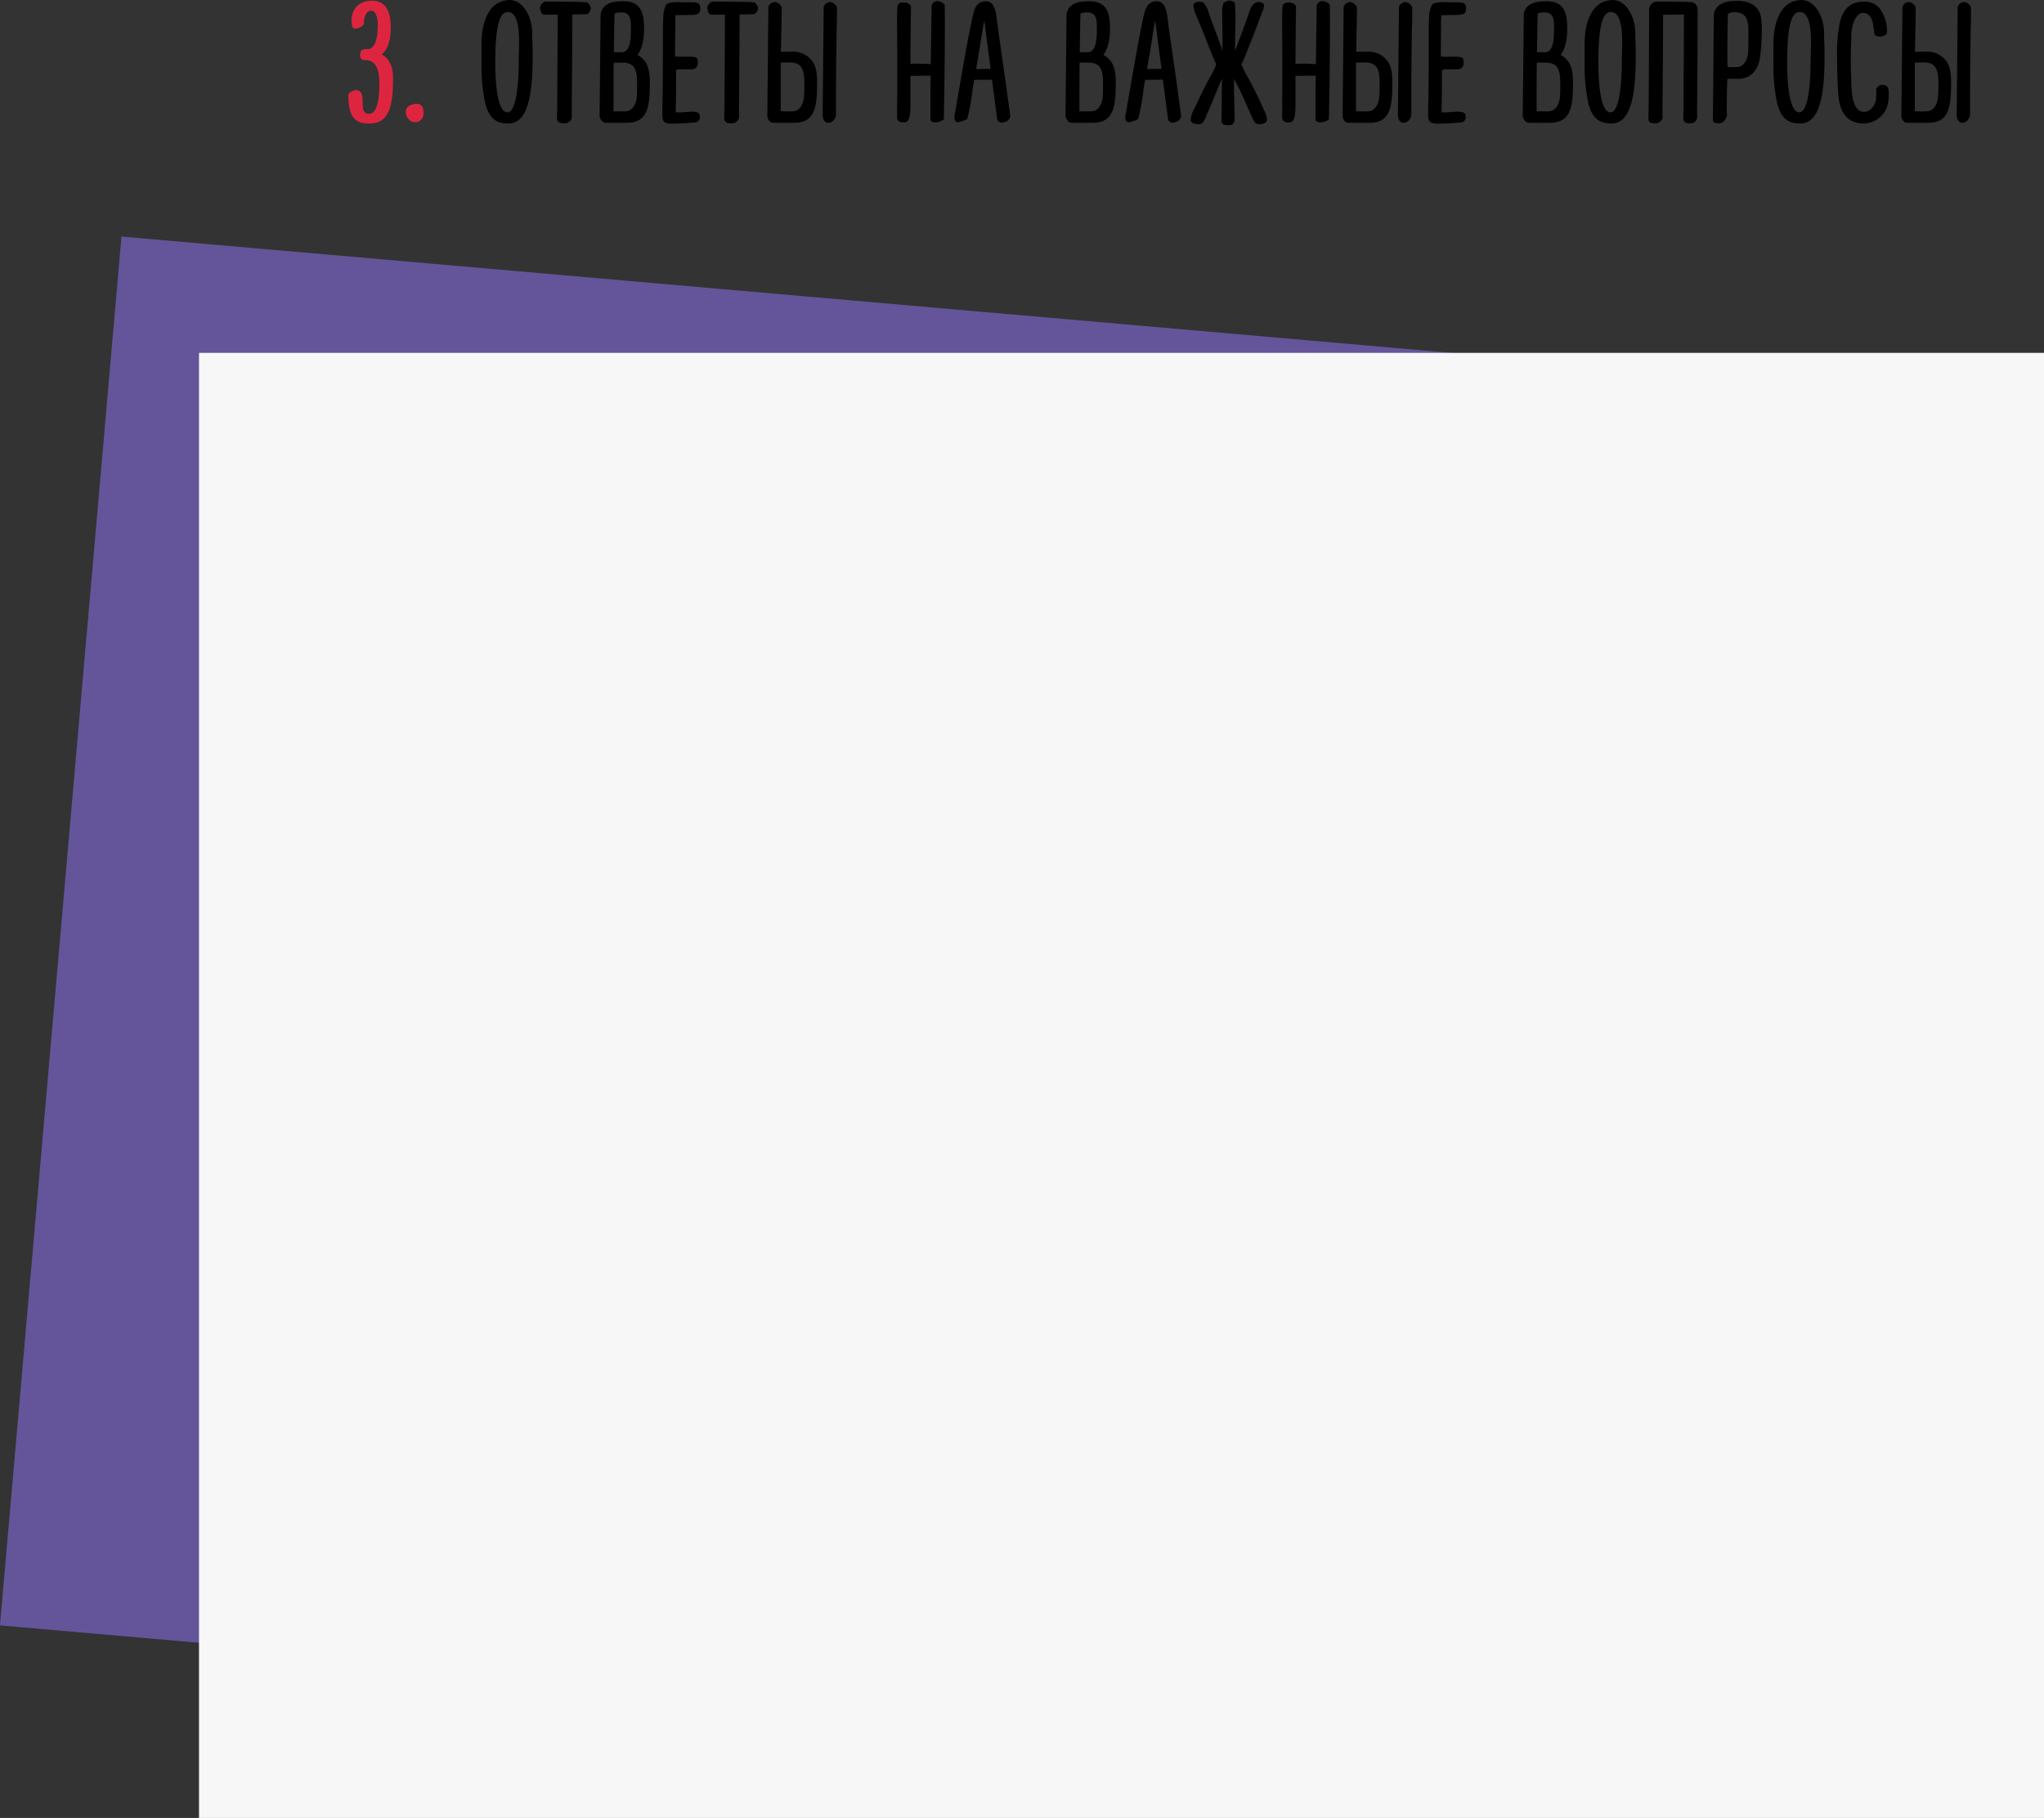 <?xml version="1.0" encoding="UTF-8"?> <svg xmlns="http://www.w3.org/2000/svg" id="_4_2" data-name="4_2" width="576.09" height="512.47" viewBox="0 0 576.09 512.47"><rect x="0" y="0" width="576.09" height="512.47" fill="#333333" stroke="none"/>  <defs> <style> .cls-1 { fill: #64559a; } .cls-1, .cls-3, .cls-4 { fill-rule: evenodd; } .cls-2 { fill: #f7f7f7; } .cls-4 { fill: #de2540; } </style> </defs> <path id="Прямоугольник" class="cls-1" d="M2653.15,2357.22l537.95,47.06-34.25,391.5-537.95-47.06Z" transform="translate(-2618.91 -2290.53)"></path> <rect id="Прямоугольник_2" data-name="Прямоугольник 2" class="cls-2" x="56.09" y="99.47" width="520" height="413"></rect> <path id="_3._ОТВЕТЫ_НА_ВАЖНЫЕ_ВОПРОСЫ" data-name="3. ОТВЕТЫ НА ВАЖНЫЕ ВОПРОСЫ" class="cls-3" d="M2768.89,2299.27c-0.15-4.02-2.55-8.72-6.27-8.72-6.67,0-7.99,7.84-7.99,12v6.32a51.461,51.461,0,0,0,.88,10c1.13,5.54,3.73,6.47,6.71,6.47,5.35,0,6.82-7.74,6.82-18.72,0-.93,0-2.4-0.05-3.43C2768.94,2301.96,2768.89,2300.59,2768.89,2299.27Zm-6.96,22.93c-3.14,0-3.43-9.99-3.43-14.06,0-11.96,1.67-14.21,3.53-14.21,4.02,0,3.09,9.7,3.09,13.42C2765.12,2314.41,2764.38,2322.2,2761.93,2322.2Zm9.21-29.69c0,0.93.2,1.91,0.93,2.1,0.3,0.05,1.23.05,2.21,0.05h1.81c0,2.94-.1,23.43-0.15,26.86,0,0.34-.04.68-0.04,1.03v0.88c0,1.08.19,1.86,1.96,1.86a2.163,2.163,0,0,0,2.2-1.42v-3.09c0-.83.05-4.6,0.05-6.61,0.05-5.44.1-12.99,0.1-19.56,0.88,0,1.71,0,2.4-.05,0.93,0,1.52-.04,1.71-0.04,0.45,0,1.08-.94,1.08-1.82a2.385,2.385,0,0,0-.98-1.47c-0.49-.24-10.09-0.24-11.96-0.24A2.3,2.3,0,0,0,2771.14,2292.51Zm29.3,6.07c0-4.16-.73-7.69-5.78-7.69-2.35,0-5.83.2-6.47,3.58l-0.29,28.47a2.423,2.423,0,0,0,1.13,2.06,1.838,1.838,0,0,0,.68.14h5.93c6.03-.05,6.42-4.8,6.42-11.71,0-1.57-.19-4.31-1.57-5.88a6.418,6.418,0,0,0-1.91-1.52C2799.66,2304.56,2800.44,2302.26,2800.44,2298.58Zm-6.51-4.55c2.2,0,2.79,1.32,2.79,3.57v1.52c0,2.5-.24,5.98-2.4,6.13h-2.4c0.05-3.68.1-7.26,0.19-10.78C2792.21,2294.17,2793.24,2294.03,2793.93,2294.03Zm-2.06,14.16h2.5c3.67,0,4.11,2.35,4.11,6.17v0.79c0,0.49-.04,1.07-0.04,1.66,0,2.65-.98,5.1-3.43,5.1h-3.19v-2.26C2791.82,2315.69,2791.82,2311.91,2791.87,2308.19Zm17.44-13.38,3.34-.05h0.44c2.84,0,3.18-.49,3.18-1.86,0-1.67-.88-1.72-3.23-1.72h-1.52c-0.54,0-1.03-.05-1.57-0.05-1.47,0-2.89.2-3.28,0.69a9.579,9.579,0,0,0-.84,4.26c0,0.35-.05.69-0.05,0.98-0.04.4-.04,2.94-0.04,6.23,0,5.34,0,12.89-.15,17.1v2.6c0,1.91.64,2.4,2.79,2.4,2.06,0,4.8-.2,6.37-0.34a1.444,1.444,0,0,0,1.42-1.38,2.55,2.55,0,0,0-.19-1.03c-0.25-.49-1.18-0.63-2.16-0.63-0.54,0-1.37.1-2.25,0.14a7.6,7.6,0,0,1-1.47.05h-0.64a0.078,0.078,0,0,1-.1-0.09l0.05-2.95c0.05-1.86.05-4.11,0.05-6.12v-2.3c0-.59.39-0.69,1.42-0.69h2.99a1.62,1.62,0,0,0,1.72-1.72c0-1.37-.1-1.81-2.21-1.81h-2.35a16.416,16.416,0,0,1-1.81-.05,10.473,10.473,0,0,1-.05-1.61v-1.08c0-.93.05-2.31,0.05-5.25C2809.22,2298.24,2809.22,2294.86,2809.31,2294.81Zm8.97-2.3c0,0.93.2,1.91,0.93,2.1,0.29,0.05,1.23.05,2.21,0.05h1.81c0,2.94-.1,23.43-0.15,26.86,0,0.34-.05.68-0.05,1.03v0.88c0,1.08.2,1.86,1.96,1.86a2.168,2.168,0,0,0,2.21-1.42v-3.09c0-.83.05-4.6,0.05-6.61,0.05-5.44.1-12.99,0.1-19.56,0.88,0,1.71,0,2.4-.05,0.93,0,1.52-.04,1.71-0.04a1.906,1.906,0,0,0,1.08-1.82,2.427,2.427,0,0,0-.98-1.47c-0.49-.24-10.1-0.24-11.96-0.24A2.3,2.3,0,0,0,2818.28,2292.51Zm17.2-.05-0.3,30.48a2.272,2.272,0,0,0,1.08,2.11,2.963,2.963,0,0,0,.88.09h5.64c6.03,0,6.42-4.8,6.42-11.71,0-1.57-.15-4.36-1.57-5.93a6.461,6.461,0,0,0-5.24-2.4c-0.25,0-1.82,0-3.38.05l0.09-4.61c0-1.22.05-2.55,0.1-3.92,0-.19,0-3.57.05-3.97a2.556,2.556,0,0,0-1.96-1.56A2.052,2.052,0,0,0,2835.48,2292.46Zm15.58,0-0.29,30.48c0,0.78.34,2.2,1.57,2.2,1.66,0,2.2-1.91,2.2-2.15v-3.34c0-7.64.05-12.93,0.15-19.11,0-1.22.05-2.55,0.1-3.92,0-.19,0-3.57.05-3.97a2.588,2.588,0,0,0-1.96-1.56A2.065,2.065,0,0,0,2851.06,2292.46Zm-12.1,29.4v-13.67c1.22-.05,2.45-0.05,2.55-0.05,3.67,0,4.11,2.4,4.11,6.22v0.79c0,0.49-.05,1.07-0.05,1.66,0,2.65-.98,5.1-3.43,5.1A21.011,21.011,0,0,1,2838.96,2321.86Zm36.7-29.4c0-.69-1.13-1.23-1.91-1.23-0.84,0-1.82.1-1.91,1.23-0.05.63-.1,1.47-0.1,4.26,0,2.4.05,6.27,0.05,12.79v5.39c0,2.5-.05,5.29-0.05,8.43a1.445,1.445,0,0,0,1.61,1.67h0.74c1.42-.35,1.42-3.19,1.42-5.64v-7.45l5.69-.05c0,1.82-.05,4.07-0.05,6.28v6.07c0,0.59.73,0.79,1.37,0.79a4.032,4.032,0,0,0,2.4-.79c0.05-1.71.29-15.53,0.29-26.07,0-2.2,0-4.46-.05-6.27a2.747,2.747,0,0,0-1.96-1.03,1.611,1.611,0,0,0-1.71,1.27l-0.25,16.52c-0.98-.1-2.2-0.15-3.33-0.15-0.88,0-1.71,0-2.4.05C2875.51,2304.81,2875.56,2299.66,2875.66,2292.46Zm27.88,29.94-1.18-8.63c-0.88-6.27-1.76-12-2.55-18.13-0.24-1.91-.68-4.75-2.98-4.75-2.8,0-3.34,2.35-3.78,4.26l-0.14.64c-1.43,6.71-2.55,13.57-3.73,20.19l-1.13,6.57a3.719,3.719,0,0,0-.14,1.07c0,1.03.49,1.38,1.03,1.38a8.75,8.75,0,0,0,2.59-.93,58.663,58.663,0,0,0,1.47-8.09c0.1-.83.3-1.67,0.4-2.45l0.09-.49,5-.05,1.42,10.83a1.3,1.3,0,0,0,1.13,1.27c1.52-.04,2.6-0.78,2.6-2.05A2.84,2.84,0,0,0,2903.54,2322.4Zm-8.43-18.82c0.49-2.89.83-5.54,1.23-7.2l1.76,13.57c-1.23,0-2.89.05-4.07,0.05Zm36.65-5c0-4.16-.73-7.69-5.78-7.69-2.35,0-5.83.2-6.47,3.58l-0.29,28.47a2.436,2.436,0,0,0,1.12,2.06,1.889,1.889,0,0,0,.69.14h5.93c6.03-.05,6.42-4.8,6.42-11.71,0-1.57-.2-4.31-1.57-5.88a6.547,6.547,0,0,0-1.91-1.52C2930.98,2304.56,2931.76,2302.26,2931.76,2298.58Zm-6.52-4.55c2.21,0,2.8,1.32,2.8,3.57v1.52c0,2.5-.25,5.98-2.4,6.13h-2.41c0.05-3.68.1-7.26,0.2-10.78C2923.53,2294.17,2924.56,2294.03,2925.24,2294.03Zm-2.05,14.16h2.5c3.67,0,4.11,2.35,4.11,6.17v0.79c0,0.49-.05,1.07-0.05,1.66,0,2.65-.98,5.1-3.43,5.1h-3.18v-2.26C2923.14,2315.69,2923.14,2311.91,2923.19,2308.19Zm28.51,14.21-1.17-8.63c-0.88-6.27-1.77-12-2.55-18.13-0.24-1.91-.69-4.75-2.99-4.75-2.79,0-3.33,2.35-3.77,4.26l-0.15.64c-1.42,6.71-2.55,13.57-3.72,20.19l-1.13,6.57a3.485,3.485,0,0,0-.15,1.07c0,1.03.49,1.38,1.03,1.38a8.712,8.712,0,0,0,2.6-.93,58.663,58.663,0,0,0,1.47-8.09c0.1-.83.29-1.67,0.39-2.45l0.1-.49,5-.05,1.42,10.83a1.3,1.3,0,0,0,1.13,1.27c1.51-.04,2.59-0.78,2.59-2.05A2.84,2.84,0,0,0,2951.7,2322.4Zm-8.42-18.82c0.49-2.89.83-5.54,1.22-7.2l1.77,13.57c-1.23,0-2.9.05-4.07,0.05Zm23.66-12.25a2.223,2.223,0,0,0-1.47-.64,2.465,2.465,0,0,0-1.76.79,7.944,7.944,0,0,0-.34,3.04c0,1.47.09,4.46,0.09,8.13v2.16c-1.27-3.83-2.84-7.5-4.06-11.23a5.865,5.865,0,0,0-1.42-2.4,5.241,5.241,0,0,0-1.08-.14c-1.08,0-1.62.49-1.62,1.07a7.881,7.881,0,0,0,.54,2.26c0.39,0.83,1.37,3.23,2.4,5.73,1.23,3.14,2.6,6.76,3.48,8.58a25.735,25.735,0,0,1-1.23,2.69c-1.61,2.85-2.59,4.81-3.57,6.91-0.49,1.08-1.03,2.21-1.77,3.63a6.723,6.723,0,0,0-.63,2.3c0,1.23,1.56,1.33,2.35,1.33,1.08,0,1.52-1.03,2.01-2.26,0.29-.78.78-1.76,1.12-2.55,0.94-2.25,2.26-5.58,3.34-8.03-0.05,2.1-.05,3.13-0.05,5.39,0,2.35-.05,4.51-0.1,5.78,0,0.83.1,1.62,0.49,1.71a2.422,2.422,0,0,0,.24.05,3.827,3.827,0,0,0,1.08.2c1.08,0,1.91-.1,1.91-2.25,0-.79-0.05-2.21-0.09-3.53-0.05-1.91-.1-4.12-0.1-6.08v-1.22c1.27,2.35,2.69,5.29,3.82,7.98l1.13,2.55c0.54,1.23.93,2.26,2.01,2.26,0.98,0,2.35-.2,2.35-1.38a6.039,6.039,0,0,0-.69-2.25c-0.68-1.47-1.22-2.79-1.76-3.82-0.98-2.06-1.86-3.87-3.48-6.72a19.389,19.389,0,0,1-1.27-2.69c0.88-1.77,2.2-5.29,3.52-8.58,1.03-2.6,1.82-4.9,2.16-5.73a8.606,8.606,0,0,0,.69-2.26c0-.73-0.74-0.93-1.47-1.02-1.67,0-2.31,1.66-2.6,2.49-1.03,3.24-2.65,7.26-4.12,11.37,0-1.86,0-2.99.05-4.26,0-1.13.05-2.35,0.05-3.48A43.383,43.383,0,0,0,2966.94,2291.33Zm17.25,1.13c0-.69-1.13-1.23-1.91-1.23-0.83,0-1.81.1-1.91,1.23-0.05.63-.1,1.47-0.1,4.26,0,2.4.05,6.27,0.05,12.79v5.39c0,2.5-.05,5.29-0.05,8.43a1.447,1.447,0,0,0,1.62,1.67h0.73c1.42-.35,1.42-3.19,1.42-5.64v-7.45l5.69-.05c0,1.82-.05,4.07-0.05,6.28v6.07c0,0.59.73,0.79,1.37,0.79a4.011,4.011,0,0,0,2.4-.79c0.05-1.71.3-15.53,0.3-26.07,0-2.2,0-4.46-.05-6.27a2.78,2.78,0,0,0-1.96-1.03,1.623,1.623,0,0,0-1.72,1.27l-0.24,16.52c-0.98-.1-2.21-0.15-3.34-0.15-0.88,0-1.71,0-2.4.05C2984.04,2304.81,2984.09,2299.66,2984.19,2292.46Zm13.42,0-0.29,30.48a2.272,2.272,0,0,0,1.08,2.11,2.93,2.93,0,0,0,.88.09h5.64c6.02,0,6.42-4.8,6.42-11.71,0-1.57-.15-4.36-1.57-5.93a6.482,6.482,0,0,0-5.25-2.4c-0.24,0-1.81,0-3.38.05l0.1-4.61c0-1.22.05-2.55,0.1-3.92,0-.19,0-3.57.05-3.97a2.588,2.588,0,0,0-1.96-1.56A2.065,2.065,0,0,0,2997.61,2292.46Zm15.59,0-0.3,30.48c0,0.78.35,2.2,1.57,2.2,1.67,0,2.21-1.91,2.21-2.15v-3.34c0-7.64.05-12.93,0.14-19.11,0-1.22.05-2.55,0.1-3.92,0-.19,0-3.57.05-3.97a2.556,2.556,0,0,0-1.96-1.56A2.052,2.052,0,0,0,3013.2,2292.46Zm-12.11,29.4v-13.67c1.23-.05,2.45-0.05,2.55-0.05,3.68,0,4.12,2.4,4.12,6.22v0.79c0,0.49-.05,1.07-0.05,1.66,0,2.65-.98,5.1-3.43,5.1A21.415,21.415,0,0,1,3001.09,2321.86Zm24.06-27.05,3.33-.05h0.45c2.84,0,3.18-.49,3.18-1.86,0-1.67-.88-1.72-3.23-1.72h-1.52c-0.54,0-1.03-.05-1.57-0.05-1.47,0-2.89.2-3.28,0.69a9.579,9.579,0,0,0-.84,4.26c0,0.35-.05.69-0.05,0.98-0.04.4-.04,2.94-0.04,6.23,0,5.34,0,12.89-.15,17.1v2.6c0,1.91.64,2.4,2.79,2.4,2.06,0,4.8-.2,6.37-0.34a1.444,1.444,0,0,0,1.42-1.38,2.55,2.55,0,0,0-.19-1.03c-0.25-.49-1.18-0.63-2.16-0.63-0.54,0-1.37.1-2.25,0.14a7.673,7.673,0,0,1-1.47.05h-0.64a0.078,0.078,0,0,1-.1-0.09l0.05-2.95c0.05-1.86.05-4.11,0.05-6.12v-2.3c0-.59.39-0.69,1.42-0.69h2.99a1.62,1.62,0,0,0,1.72-1.72c0-1.37-.1-1.81-2.21-1.81h-2.35a16.726,16.726,0,0,1-1.82-.05,13.073,13.073,0,0,1-.04-1.61v-1.08c0-.93.04-2.31,0.04-5.25C3025.05,2298.24,3025.05,2294.86,3025.15,2294.81Zm35.48,3.77c0-4.16-.74-7.69-5.78-7.69-2.36,0-5.84.2-6.47,3.58l-0.3,28.47a2.447,2.447,0,0,0,1.13,2.06,1.889,1.889,0,0,0,.69.14h5.93c6.02-.05,6.42-4.8,6.42-11.71,0-1.57-.2-4.31-1.57-5.88a6.547,6.547,0,0,0-1.91-1.52C3059.84,2304.56,3060.63,2302.26,3060.63,2298.58Zm-6.52-4.55c2.21,0,2.79,1.32,2.79,3.57v1.52c0,2.5-.24,5.98-2.4,6.13h-2.4c0.05-3.68.1-7.26,0.2-10.78C3052.4,2294.17,3053.43,2294.03,3054.11,2294.03Zm-2.06,14.16h2.5c3.68,0,4.12,2.35,4.12,6.17v0.79c0,0.49-.05,1.07-0.05,1.66,0,2.65-.98,5.1-3.43,5.1H3052v-2.26C3052,2315.69,3052,2311.91,3052.05,2308.19Zm27.74-8.92c-0.15-4.02-2.55-8.72-6.27-8.72-6.67,0-7.99,7.84-7.99,12v6.32a51.461,51.461,0,0,0,.88,10c1.13,5.54,3.72,6.47,6.71,6.47,5.34,0,6.81-7.74,6.81-18.72,0-.93,0-2.4-0.04-3.43C3079.84,2301.96,3079.79,2300.59,3079.79,2299.27Zm-6.96,22.93c-3.14,0-3.43-9.99-3.43-14.06,0-11.96,1.67-14.21,3.53-14.21,4.02,0,3.08,9.7,3.08,13.42C3076.01,2314.41,3075.28,2322.2,3072.83,2322.2Zm23.23-30.97c-0.49-.24-8.09-0.24-9.95-0.24a2.26,2.26,0,0,0-2.4,2.4v0.59c0,0.98-.1,23.91-0.15,27.54,0,0.39-.05.73-0.05,1.08v0.93c0,1.03,0,1.76,1.81,1.76a2.141,2.141,0,0,0,2.16-1.42v-3.09c0-.78.05-4.56,0.05-6.56,0.05-5.44.1-12.99,0.1-19.56,1.86,0,3.92,0,5.88-.05l-0.1,26.91c0,0.34-.05.68-0.05,1.03v0.88c0,1.08.05,1.86,1.86,1.86a1.9,1.9,0,0,0,2.01-1.42v-3.09c0-.83.05-4.6,0.05-6.61,0.05-5.59.1-13.43,0.1-20.1C3097.38,2292.16,3097.08,2291.72,3096.06,2291.23Zm5.87,3.24-0.24,29.69c0,0.93.54,1.13,1.71,1.13,1.67,0,2.26-2.01,2.26-2.25,0,0-.1-1.47-0.05-3.34v-1.61c0.05-2.6.1-5.25,0.15-5.3s2.01-.04,3.08-0.04c2.65,0,4.71-1.33,5.79-4.51,0.49-1.47.83-5.88,0.83-9.41,0-1.52-.05-3.97-0.88-5.29-1.38-2.16-3.58-2.75-6.13-2.75C3106.15,2290.79,3102.67,2291.09,3101.93,2294.47Zm5.79-.49c3.23,0,3.97,1.91,3.97,5.24v1.76c0,1.28-.05,2.9-0.05,3.43,0,2.65-.98,5.05-3.43,5.05h-2.4c-0.05-1.57-.05-2.74-0.05-4.36,0-3.04.05-6.27,0.14-10.63A2.66,2.66,0,0,1,3107.72,2293.98Zm25.28,5.29c-0.15-4.02-2.55-8.72-6.27-8.72-6.67,0-7.99,7.84-7.99,12v6.32a51.461,51.461,0,0,0,.88,10c1.13,5.54,3.73,6.47,6.72,6.47,5.34,0,6.81-7.74,6.81-18.72,0-.93,0-2.4-0.05-3.43C3133.05,2301.96,3133,2300.59,3133,2299.27Zm-6.96,22.93c-3.13,0-3.43-9.99-3.43-14.06,0-11.96,1.67-14.21,3.53-14.21,4.02,0,3.09,9.7,3.09,13.42C3129.23,2314.41,3128.49,2322.2,3126.04,2322.2Zm24.65-22.2,0.05-.19a10.827,10.827,0,0,0-.69-4.36c-0.88-2.5-2.55-4.46-5.73-4.46-3.09,0-5.83,1.22-6.91,6.07a42.05,42.05,0,0,0-.74,8.63c0,2.89.1,8.62,0.4,11.96,0.39,4.26,2.35,7.69,7.05,7.69a7.1,7.1,0,0,0,6.67-4.75,11.5,11.5,0,0,0,.44-3.83c0-1.22-.15-2.3-1.77-2.3a1.725,1.725,0,0,0-1.76,1.27c0.05,0.69,0,1.38,0,1.96,0,2.65-1.76,4.37-3.48,4.37-3.53,0-3.53-6.86-3.53-9.12,0,0-.14-2.69-0.14-4.95,0-1.91.04-3.92,0.09-5.29,0.05-.83.05-1.62,0.05-2.16,0-2.5,1.13-6.37,3.29-6.37,3.23,0,2.84,4.66,3.33,6.28a3.1,3.1,0,0,0,1.32.39A2.591,2.591,0,0,0,3150.69,2300Zm4.41-7.54-0.3,30.48a2.272,2.272,0,0,0,1.08,2.11,2.963,2.963,0,0,0,.88.09h5.64c6.03,0,6.42-4.8,6.42-11.71,0-1.57-.15-4.36-1.57-5.93a6.461,6.461,0,0,0-5.24-2.4c-0.25,0-1.82,0-3.38.05l0.09-4.61c0-1.22.05-2.55,0.1-3.92,0-.19,0-3.57.05-3.97a2.556,2.556,0,0,0-1.96-1.56A2.042,2.042,0,0,0,3155.1,2292.46Zm15.58,0-0.29,30.48c0,0.78.34,2.2,1.57,2.2,1.66,0,2.2-1.91,2.2-2.15v-3.34c0-7.64.05-12.93,0.15-19.11,0-1.22.05-2.55,0.1-3.92,0-.19,0-3.57.04-3.97a2.556,2.556,0,0,0-1.96-1.56A2.052,2.052,0,0,0,3170.68,2292.46Zm-12.1,29.4v-13.67c1.22-.05,2.45-0.05,2.55-0.05,3.67,0,4.11,2.4,4.11,6.22v0.79c0,0.49-.05,1.07-0.05,1.66,0,2.65-.98,5.1-3.43,5.1A21.011,21.011,0,0,1,3158.58,2321.86Z" transform="translate(-2618.91 -2290.53)"></path> <path id="_3._ОТВЕТЫ_НА_ВАЖНЫЕ_ВОПРОСЫ_копия" data-name="3. ОТВЕТЫ НА ВАЖНЫЕ ВОПРОСЫ копия" class="cls-4" d="M2718.22,2298.14a0.985,0.985,0,0,0,.89.44c0.63,0,2.35-.59,2.35-1.52,0-1.22.44-3.52,2.06-3.52,1.37,0,1.86,2.1,1.86,3.96,0,5.44-1.42,6.38-2.26,6.82a3.6,3.6,0,0,1-.78.05c-0.98,0-1.91.04-1.91,1.61a1.2,1.2,0,0,0,1.32,1.47c3.33,0,4.07,3.19,4.07,6.23v0.93c0,3.28-.49,7.99-2.84,7.99-1.86,0-1.86-1.72-1.86-3.29,0-1.17-.05-2.4-0.74-2.94a1.732,1.732,0,0,0-1.13-.44,3.368,3.368,0,0,0-2.15,1.13c0,6.32,1.57,8.28,5.98,8.28,5.48,0,6.61-4.9,6.61-12.74,0-4.46-1.96-6.13-3.28-6.72,1.86-1.22,2.64-4.41,2.64-7.4,0-3.47-.73-7.74-5.24-7.74-4.8,0-5.83,3.53-5.83,5.64A6.878,6.878,0,0,0,2718.22,2298.14Zm16.03,22.2a1.985,1.985,0,0,0-.98,1.72c0,1.37,1.03,2.89,2.45,2.89a2.291,2.291,0,0,0,2.54-2.45c0-1.52-.24-2.7-2-2.7A4.4,4.4,0,0,0,2734.25,2320.34Z" transform="translate(-2618.91 -2290.53)"></path> </svg> 